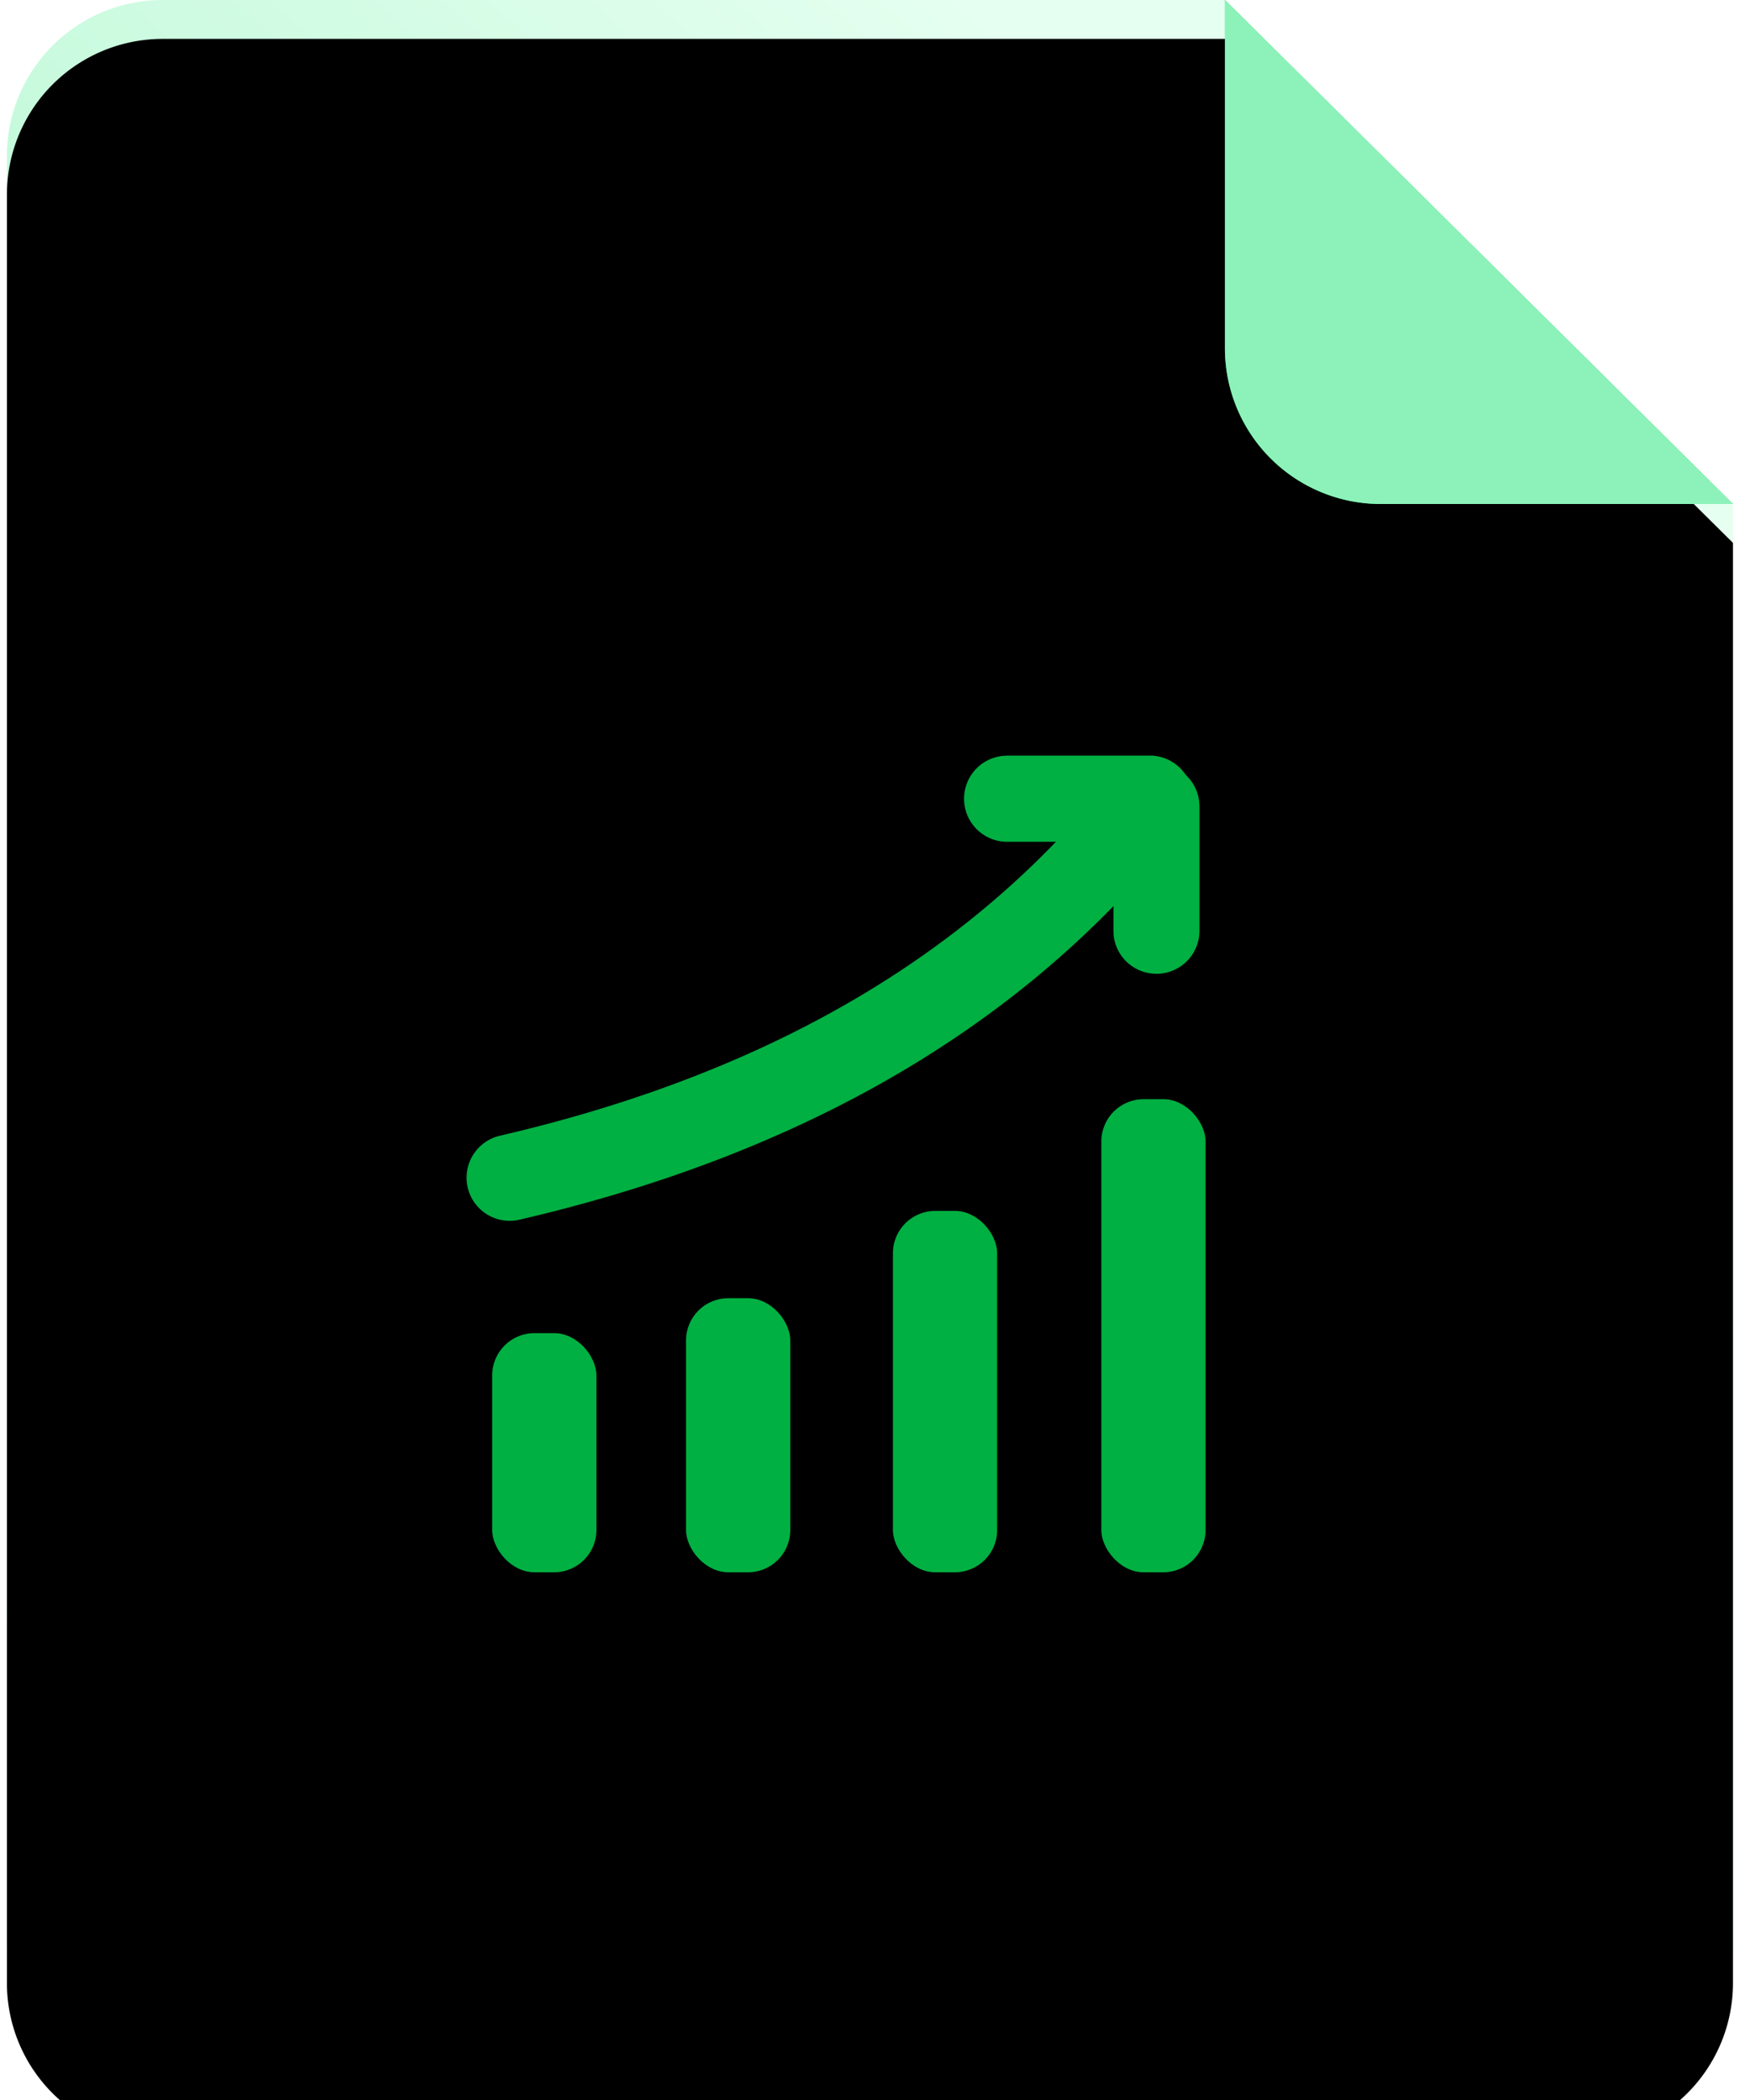 <svg width="45" height="54" xmlns="http://www.w3.org/2000/svg" xmlns:xlink="http://www.w3.org/1999/xlink"><defs><linearGradient x1="19.524%" y1="96.198%" x2="77.127%" y2="14.906%" id="a"><stop stop-color="#93F1BC" offset="0%"/><stop stop-color="#E5FFF0" offset="100%"/></linearGradient><filter x="-1.1%" y="-.9%" width="102.3%" height="101.9%" filterUnits="objectBoundingBox" id="c"><feOffset dy="1" in="SourceAlpha" result="shadowOffsetInner1"/><feComposite in="shadowOffsetInner1" in2="SourceAlpha" operator="arithmetic" k2="-1" k3="1" result="shadowInnerInner1"/><feColorMatrix values="0 0 0 0 1 0 0 0 0 1 0 0 0 0 1 0 0 0 0.156 0" in="shadowInnerInner1"/></filter><path d="M44.384 49.994A4.006 4.006 0 0 1 40.378 54H4.006A4.006 4.006 0 0 1 0 49.994V4.006A4.006 4.006 0 0 1 4.006 0H31.32l13.064 12.96v37.034z" id="b"/></defs><g fill="none" fill-rule="evenodd"><g transform="translate(.178)"><use fill="url(#a)" xlink:href="#b"/><use fill="#000" filter="url(#c)" xlink:href="#b"/></g><path d="m31.498 0 13.064 12.96h-9.058a4.006 4.006 0 0 1-4.006-4.006V0z" fill="#02CE5A"/><path d="m31.498 0 13.064 12.96h-9.058a4.006 4.006 0 0 1-4.006-4.006V0z" fill="#8DF2B9"/><g transform="translate(12 19.43)" fill="#00B042" fill-rule="nonzero"><rect x=".656" y="14.851" width="2.68" height="6.149" rx="1.086"/><rect x="5.641" y="13.952" width="2.68" height="7.048" rx="1.086"/><rect x="10.961" y="11.708" width="2.68" height="9.292" rx="1.086"/><rect x="16.32" y="8.835" width="2.68" height="12.165" rx="1.086"/><path d="M16.577.586A1.105 1.105 0 0 1 18.132.41a1.11 1.11 0 0 1 .176 1.558c-3.922 4.935-9.587 8.256-16.952 9.966a1.108 1.108 0 0 1-.5-2.16C7.759 8.172 12.985 5.108 16.578.587z"/><path d="M17.737.2c.575 0 1.048.44 1.101 1.002l.006.106v3.203a1.107 1.107 0 0 1-2.208.107l-.005-.107V1.308A1.106 1.106 0 0 1 17.737.2z"/><path d="M17.536 0a1.107 1.107 0 0 1 .106 2.211l-.106.005H13.91a1.107 1.107 0 0 1-.106-2.21L13.91 0h3.625z"/></g></g></svg>